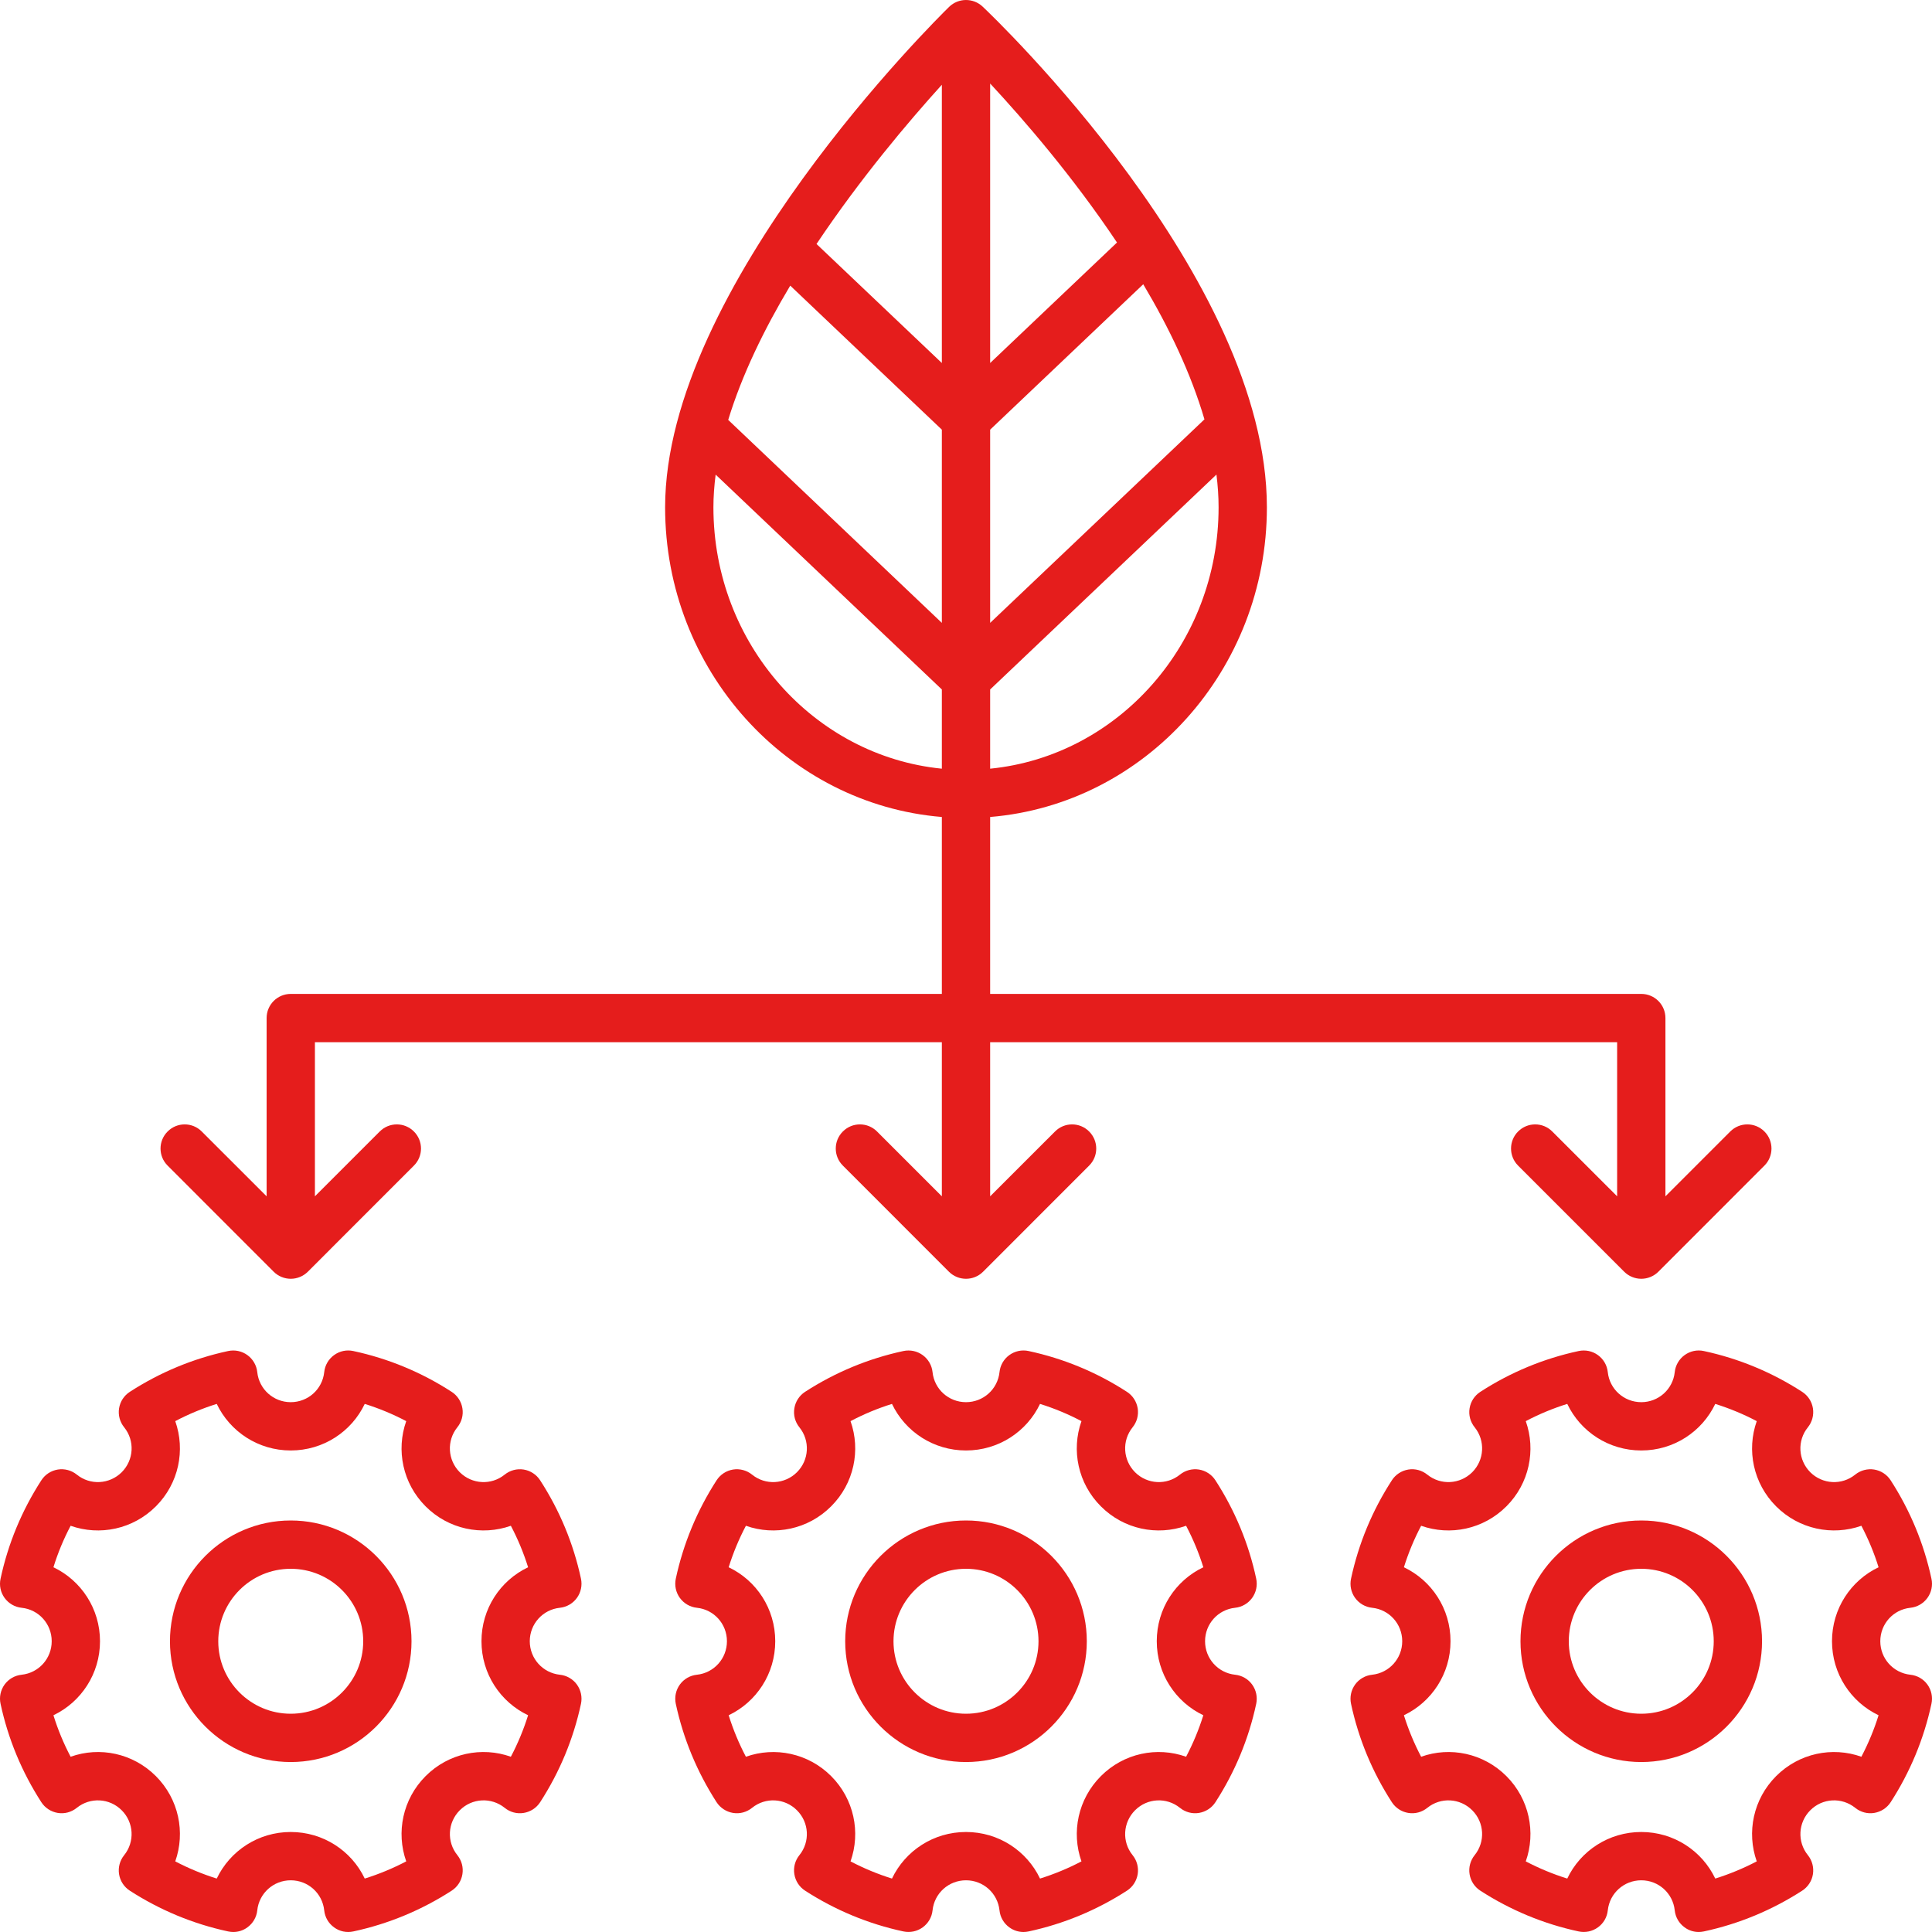 <?xml version="1.0" encoding="UTF-8"?>
<svg xmlns="http://www.w3.org/2000/svg" width="38" height="38" viewBox="0 0 38 38" fill="none">
  <path d="M31.807 23.53L30.531 22.255C30.346 22.069 30.045 22.069 29.859 22.255C29.674 22.44 29.674 22.741 29.859 22.926L31.946 25.013C32.035 25.102 32.156 25.152 32.282 25.152C32.408 25.152 32.529 25.102 32.618 25.013L34.704 22.926C34.889 22.741 34.889 22.44 34.704 22.255C34.518 22.069 34.218 22.069 34.032 22.255L32.757 23.53V20.024C32.757 19.761 32.544 19.549 32.282 19.549H19.475V16.069C22.516 15.818 24.918 13.185 24.918 9.978C24.918 5.465 19.555 0.345 19.327 0.13C19.141 -0.045 18.851 -0.043 18.668 0.135C18.44 0.358 13.082 5.641 13.082 9.978C13.082 13.185 15.484 15.818 18.525 16.069V19.549H5.719C5.456 19.549 5.244 19.761 5.244 20.024V23.53L3.968 22.255C3.783 22.069 3.482 22.069 3.297 22.255C3.111 22.44 3.111 22.741 3.297 22.926L5.383 25.013C5.472 25.102 5.593 25.152 5.719 25.152C5.845 25.152 5.965 25.102 6.055 25.013L8.141 22.926C8.327 22.741 8.327 22.44 8.141 22.255C7.955 22.069 7.655 22.069 7.469 22.255L6.194 23.53V20.499H18.525V23.53L17.25 22.255C17.064 22.069 16.763 22.069 16.578 22.255C16.392 22.44 16.392 22.741 16.578 22.926L18.664 25.013C18.757 25.106 18.879 25.152 19 25.152C19.122 25.152 19.243 25.106 19.336 25.013L21.422 22.926C21.608 22.741 21.608 22.44 21.422 22.255C21.237 22.069 20.936 22.069 20.751 22.255L19.475 23.53V20.499H31.807V23.53ZM15.543 5.618L18.525 8.451V12.251L14.323 8.259C14.593 7.373 15.031 6.474 15.543 5.618ZM23.69 8.248L19.475 12.251V8.451L22.486 5.591C22.994 6.444 23.426 7.347 23.69 8.248ZM18.525 7.14L16.06 4.799C16.921 3.511 17.87 2.39 18.525 1.667V7.14ZM19.475 15.119V13.561L23.926 9.334C23.953 9.55 23.968 9.765 23.968 9.978C23.968 12.66 21.992 14.869 19.475 15.119ZM21.97 4.77L19.475 7.14V1.643C20.137 2.355 21.101 3.471 21.97 4.77ZM14.032 9.978C14.032 9.767 14.048 9.553 14.076 9.335L18.525 13.561V15.119C16.008 14.869 14.032 12.66 14.032 9.978Z" fill="#E51D1C"></path>
  <path d="M32.282 29.906C30.971 29.906 29.906 30.971 29.906 32.282C29.906 33.591 30.971 34.657 32.282 34.657C33.591 34.657 34.657 33.591 34.657 32.282C34.657 30.971 33.591 29.906 32.282 29.906ZM32.282 33.707C31.495 33.707 30.856 33.068 30.856 32.282C30.856 31.495 31.495 30.856 32.282 30.856C33.068 30.856 33.707 31.495 33.707 32.282C33.707 33.068 33.068 33.707 32.282 33.707Z" fill="#E51D1C"></path>
  <path d="M37.575 31.623C37.709 31.609 37.831 31.538 37.91 31.429C37.989 31.32 38.018 31.182 37.989 31.051C37.841 30.361 37.571 29.71 37.187 29.116C37.114 29.002 36.996 28.926 36.863 28.904C36.732 28.883 36.594 28.919 36.489 29.004C36.226 29.217 35.846 29.196 35.606 28.957C35.366 28.716 35.345 28.337 35.559 28.073C35.643 27.968 35.679 27.832 35.658 27.7C35.637 27.567 35.56 27.449 35.447 27.376C34.852 26.991 34.201 26.721 33.512 26.573C33.38 26.544 33.243 26.574 33.134 26.653C33.025 26.732 32.954 26.854 32.94 26.988C32.904 27.325 32.621 27.579 32.282 27.579C31.942 27.579 31.659 27.325 31.623 26.988C31.609 26.854 31.539 26.732 31.429 26.653C31.321 26.574 31.183 26.545 31.051 26.573C30.361 26.721 29.71 26.991 29.116 27.376C29.003 27.449 28.926 27.567 28.905 27.7C28.883 27.833 28.92 27.968 29.005 28.073C29.217 28.337 29.197 28.716 28.957 28.957C28.716 29.196 28.337 29.217 28.073 29.004C27.969 28.92 27.833 28.882 27.7 28.904C27.567 28.926 27.449 29.002 27.376 29.116C26.991 29.71 26.721 30.361 26.573 31.051C26.545 31.182 26.574 31.32 26.653 31.429C26.732 31.538 26.854 31.609 26.988 31.623C27.325 31.658 27.58 31.941 27.58 32.281C27.58 32.621 27.325 32.904 26.988 32.94C26.854 32.954 26.732 33.024 26.653 33.133C26.574 33.243 26.545 33.38 26.573 33.512C26.721 34.201 26.991 34.852 27.376 35.447C27.449 35.56 27.567 35.637 27.7 35.658C27.833 35.68 27.969 35.643 28.073 35.558C28.337 35.345 28.716 35.365 28.957 35.606C29.197 35.846 29.217 36.226 29.004 36.489C28.92 36.594 28.883 36.73 28.905 36.863C28.926 36.996 29.003 37.114 29.116 37.187C29.71 37.571 30.361 37.841 31.051 37.989C31.183 38.017 31.32 37.988 31.429 37.909C31.539 37.83 31.609 37.709 31.623 37.575C31.659 37.237 31.942 36.983 32.282 36.983C32.621 36.983 32.904 37.237 32.94 37.575C32.954 37.709 33.025 37.83 33.134 37.909C33.215 37.969 33.313 38 33.412 38C33.446 38 33.479 37.996 33.512 37.989C34.201 37.841 34.852 37.571 35.447 37.187C35.56 37.114 35.637 36.996 35.658 36.863C35.679 36.73 35.643 36.594 35.559 36.489C35.346 36.226 35.366 35.846 35.606 35.606C35.846 35.365 36.225 35.345 36.49 35.558C36.595 35.643 36.731 35.68 36.863 35.658C36.996 35.636 37.114 35.56 37.187 35.447C37.571 34.852 37.841 34.201 37.989 33.512C38.018 33.38 37.989 33.243 37.91 33.133C37.831 33.024 37.709 32.954 37.575 32.94C37.237 32.904 36.983 32.621 36.983 32.281C36.983 31.941 37.237 31.658 37.575 31.623ZM36.949 33.737C36.862 34.018 36.748 34.291 36.611 34.553C36.039 34.349 35.385 34.483 34.934 34.934C34.483 35.386 34.351 36.04 34.553 36.611C34.291 36.748 34.018 36.861 33.737 36.949C33.476 36.402 32.92 36.033 32.282 36.033C31.643 36.033 31.086 36.402 30.826 36.949C30.544 36.861 30.272 36.748 30.01 36.611C30.212 36.04 30.08 35.386 29.629 34.934C29.177 34.482 28.521 34.349 27.952 34.553C27.814 34.291 27.701 34.018 27.613 33.737C28.16 33.476 28.53 32.92 28.53 32.281C28.53 31.642 28.16 31.086 27.613 30.826C27.701 30.544 27.814 30.272 27.952 30.01C28.523 30.212 29.177 30.08 29.629 29.628C30.08 29.177 30.212 28.522 30.01 27.952C30.272 27.814 30.544 27.701 30.826 27.613C31.086 28.16 31.643 28.529 32.282 28.529C32.92 28.529 33.476 28.16 33.737 27.613C34.018 27.701 34.291 27.814 34.553 27.952C34.351 28.523 34.483 29.177 34.934 29.628C35.385 30.079 36.039 30.212 36.611 30.01C36.748 30.272 36.862 30.544 36.949 30.826C36.403 31.086 36.033 31.642 36.033 32.281C36.033 32.92 36.403 33.476 36.949 33.737Z" fill="#E51D1C"></path>
  <path d="M19 29.906C17.69 29.906 16.624 30.971 16.624 32.282C16.624 33.591 17.69 34.657 19 34.657C20.31 34.657 21.376 33.591 21.376 32.282C21.376 30.971 20.31 29.906 19 29.906ZM19 33.707C18.214 33.707 17.574 33.068 17.574 32.282C17.574 31.495 18.214 30.856 19 30.856C19.786 30.856 20.426 31.495 20.426 32.282C20.426 33.068 19.786 33.707 19 33.707Z" fill="#E51D1C"></path>
  <path d="M24.293 31.623C24.427 31.609 24.549 31.538 24.628 31.429C24.707 31.32 24.736 31.183 24.708 31.051C24.561 30.362 24.291 29.711 23.906 29.116C23.833 29.002 23.715 28.926 23.582 28.904C23.451 28.883 23.313 28.919 23.208 29.004C22.945 29.217 22.564 29.196 22.325 28.957C22.085 28.716 22.064 28.337 22.277 28.073C22.362 27.968 22.398 27.833 22.377 27.7C22.355 27.567 22.279 27.449 22.166 27.376C21.572 26.991 20.921 26.721 20.231 26.573C20.098 26.544 19.961 26.574 19.852 26.653C19.743 26.732 19.673 26.854 19.659 26.988C19.623 27.325 19.34 27.579 19 27.579C18.66 27.579 18.377 27.325 18.342 26.988C18.328 26.854 18.257 26.732 18.148 26.653C18.039 26.574 17.902 26.545 17.769 26.573C17.08 26.721 16.429 26.991 15.834 27.376C15.722 27.449 15.645 27.567 15.624 27.7C15.602 27.833 15.638 27.968 15.723 28.073C15.936 28.337 15.916 28.716 15.675 28.957C15.435 29.196 15.055 29.217 14.792 29.004C14.688 28.919 14.55 28.883 14.418 28.904C14.285 28.926 14.168 29.002 14.094 29.116C13.71 29.711 13.44 30.362 13.292 31.051C13.264 31.183 13.293 31.32 13.372 31.429C13.451 31.538 13.573 31.609 13.707 31.623C14.044 31.658 14.298 31.941 14.298 32.281C14.298 32.621 14.044 32.904 13.707 32.94C13.573 32.954 13.451 33.024 13.372 33.133C13.293 33.242 13.264 33.38 13.292 33.512C13.44 34.2 13.71 34.851 14.094 35.447C14.168 35.56 14.285 35.636 14.418 35.658C14.552 35.68 14.687 35.643 14.792 35.558C15.055 35.345 15.435 35.365 15.675 35.606C15.916 35.846 15.936 36.226 15.723 36.489C15.638 36.594 15.602 36.73 15.624 36.863C15.645 36.996 15.722 37.114 15.835 37.187C16.429 37.571 17.08 37.841 17.769 37.989C17.901 38.017 18.039 37.988 18.148 37.909C18.257 37.83 18.328 37.709 18.342 37.575C18.377 37.237 18.66 36.983 19 36.983C19.34 36.983 19.623 37.237 19.659 37.575C19.673 37.709 19.743 37.83 19.852 37.909C19.934 37.969 20.032 38 20.131 38C20.164 38 20.198 37.996 20.231 37.989C20.92 37.841 21.571 37.571 22.166 37.187C22.279 37.114 22.355 36.996 22.377 36.863C22.398 36.73 22.362 36.594 22.277 36.489C22.064 36.226 22.085 35.846 22.325 35.606C22.565 35.365 22.945 35.345 23.208 35.558C23.313 35.643 23.45 35.68 23.582 35.658C23.715 35.636 23.833 35.56 23.906 35.447C24.291 34.851 24.561 34.2 24.708 33.512C24.736 33.38 24.707 33.242 24.628 33.133C24.549 33.024 24.428 32.954 24.294 32.94C23.956 32.904 23.702 32.621 23.702 32.281C23.702 31.941 23.956 31.658 24.293 31.623ZM23.668 33.737C23.58 34.018 23.467 34.291 23.329 34.553C22.758 34.349 22.104 34.482 21.653 34.934C21.202 35.386 21.069 36.04 21.271 36.611C21.01 36.748 20.737 36.861 20.456 36.949C20.195 36.402 19.639 36.033 19 36.033C18.361 36.033 17.805 36.402 17.544 36.949C17.263 36.861 16.99 36.748 16.729 36.611C16.931 36.04 16.799 35.386 16.348 34.934C15.896 34.482 15.241 34.35 14.671 34.553C14.533 34.291 14.42 34.018 14.332 33.737C14.879 33.476 15.248 32.92 15.248 32.281C15.248 31.642 14.879 31.086 14.332 30.826C14.42 30.544 14.533 30.272 14.671 30.01C15.241 30.212 15.896 30.08 16.347 29.628C16.799 29.177 16.931 28.523 16.729 27.952C16.99 27.814 17.263 27.701 17.544 27.613C17.805 28.16 18.361 28.529 19 28.529C19.639 28.529 20.195 28.16 20.456 27.613C20.737 27.701 21.01 27.814 21.271 27.952C21.069 28.523 21.201 29.177 21.653 29.628C22.104 30.08 22.758 30.212 23.329 30.01C23.467 30.272 23.58 30.544 23.668 30.826C23.121 31.086 22.752 31.642 22.752 32.281C22.752 32.92 23.121 33.476 23.668 33.737Z" fill="#E51D1C"></path>
  <path d="M5.718 29.906C4.409 29.906 3.343 30.971 3.343 32.282C3.343 33.591 4.409 34.657 5.718 34.657C7.028 34.657 8.094 33.591 8.094 32.282C8.094 30.971 7.028 29.906 5.718 29.906ZM5.718 33.707C4.932 33.707 4.293 33.068 4.293 32.282C4.293 31.495 4.932 30.856 5.718 30.856C6.505 30.856 7.144 31.495 7.144 32.282C7.144 33.068 6.505 33.707 5.718 33.707Z" fill="#E51D1C"></path>
  <path d="M11.012 31.623C11.146 31.609 11.268 31.538 11.347 31.429C11.426 31.32 11.455 31.182 11.427 31.051C11.279 30.361 11.009 29.71 10.624 29.116C10.551 29.002 10.433 28.926 10.3 28.904C10.165 28.883 10.031 28.92 9.926 29.004C9.663 29.217 9.283 29.196 9.043 28.957C8.803 28.716 8.783 28.337 8.995 28.073C9.08 27.968 9.117 27.833 9.095 27.7C9.074 27.567 8.997 27.449 8.884 27.376C8.29 26.991 7.639 26.721 6.949 26.573C6.816 26.544 6.679 26.574 6.571 26.653C6.461 26.732 6.391 26.854 6.377 26.988C6.341 27.325 6.059 27.579 5.718 27.579C5.379 27.579 5.096 27.325 5.06 26.988C5.046 26.854 4.975 26.732 4.866 26.653C4.757 26.574 4.621 26.545 4.488 26.573C3.799 26.721 3.148 26.991 2.553 27.376C2.44 27.449 2.363 27.567 2.342 27.7C2.321 27.832 2.357 27.968 2.442 28.073C2.655 28.337 2.634 28.716 2.394 28.957C2.153 29.196 1.774 29.217 1.511 29.004C1.406 28.919 1.269 28.883 1.137 28.904C1.004 28.926 0.886 29.002 0.813 29.116C0.429 29.71 0.159 30.361 0.011 31.051C-0.018 31.182 0.011 31.32 0.09 31.429C0.169 31.538 0.291 31.609 0.425 31.623C0.763 31.658 1.017 31.941 1.017 32.281C1.017 32.621 0.763 32.904 0.425 32.94C0.291 32.954 0.169 33.024 0.09 33.133C0.011 33.243 -0.018 33.38 0.011 33.512C0.159 34.201 0.429 34.852 0.813 35.447C0.886 35.56 1.004 35.636 1.137 35.658C1.27 35.68 1.405 35.643 1.51 35.558C1.774 35.345 2.154 35.365 2.394 35.606C2.634 35.846 2.654 36.226 2.442 36.489C2.357 36.594 2.321 36.73 2.342 36.863C2.363 36.996 2.44 37.114 2.553 37.187C3.148 37.571 3.799 37.841 4.488 37.989C4.521 37.996 4.554 38 4.588 38C4.687 38 4.785 37.969 4.866 37.909C4.975 37.83 5.046 37.709 5.06 37.575C5.096 37.237 5.379 36.983 5.718 36.983C6.059 36.983 6.341 37.237 6.377 37.575C6.391 37.709 6.461 37.83 6.571 37.909C6.679 37.989 6.817 38.018 6.949 37.989C7.638 37.841 8.29 37.571 8.884 37.187C8.997 37.114 9.074 36.996 9.095 36.863C9.117 36.73 9.08 36.594 8.996 36.489C8.783 36.226 8.803 35.846 9.043 35.606C9.283 35.365 9.663 35.345 9.927 35.558C10.031 35.643 10.166 35.68 10.3 35.658C10.433 35.637 10.551 35.56 10.624 35.447C11.009 34.852 11.279 34.201 11.427 33.512C11.455 33.38 11.426 33.243 11.347 33.133C11.268 33.024 11.146 32.954 11.012 32.94C10.675 32.904 10.42 32.621 10.42 32.281C10.42 31.941 10.675 31.658 11.012 31.623ZM10.387 33.737C10.299 34.018 10.186 34.291 10.048 34.553C9.477 34.349 8.822 34.482 8.371 34.934C7.92 35.386 7.788 36.04 7.99 36.611C7.728 36.748 7.456 36.861 7.174 36.949C6.914 36.402 6.357 36.033 5.718 36.033C5.08 36.033 4.524 36.402 4.263 36.949C3.982 36.861 3.709 36.748 3.447 36.611C3.649 36.04 3.517 35.386 3.066 34.934C2.614 34.482 1.96 34.349 1.389 34.553C1.251 34.291 1.138 34.018 1.051 33.737C1.597 33.476 1.967 32.92 1.967 32.281C1.967 31.642 1.597 31.086 1.051 30.826C1.138 30.544 1.251 30.272 1.389 30.01C1.96 30.212 2.614 30.08 3.066 29.628C3.517 29.177 3.649 28.523 3.447 27.952C3.709 27.814 3.982 27.701 4.263 27.613C4.524 28.16 5.08 28.529 5.718 28.529C6.357 28.529 6.914 28.16 7.174 27.613C7.456 27.701 7.728 27.814 7.99 27.952C7.788 28.522 7.92 29.177 8.371 29.628C8.822 30.08 9.477 30.212 10.048 30.01C10.186 30.272 10.299 30.544 10.387 30.826C9.84 31.086 9.47 31.642 9.47 32.281C9.47 32.92 9.84 33.476 10.387 33.737Z" fill="#E51D1C"></path>
</svg>
